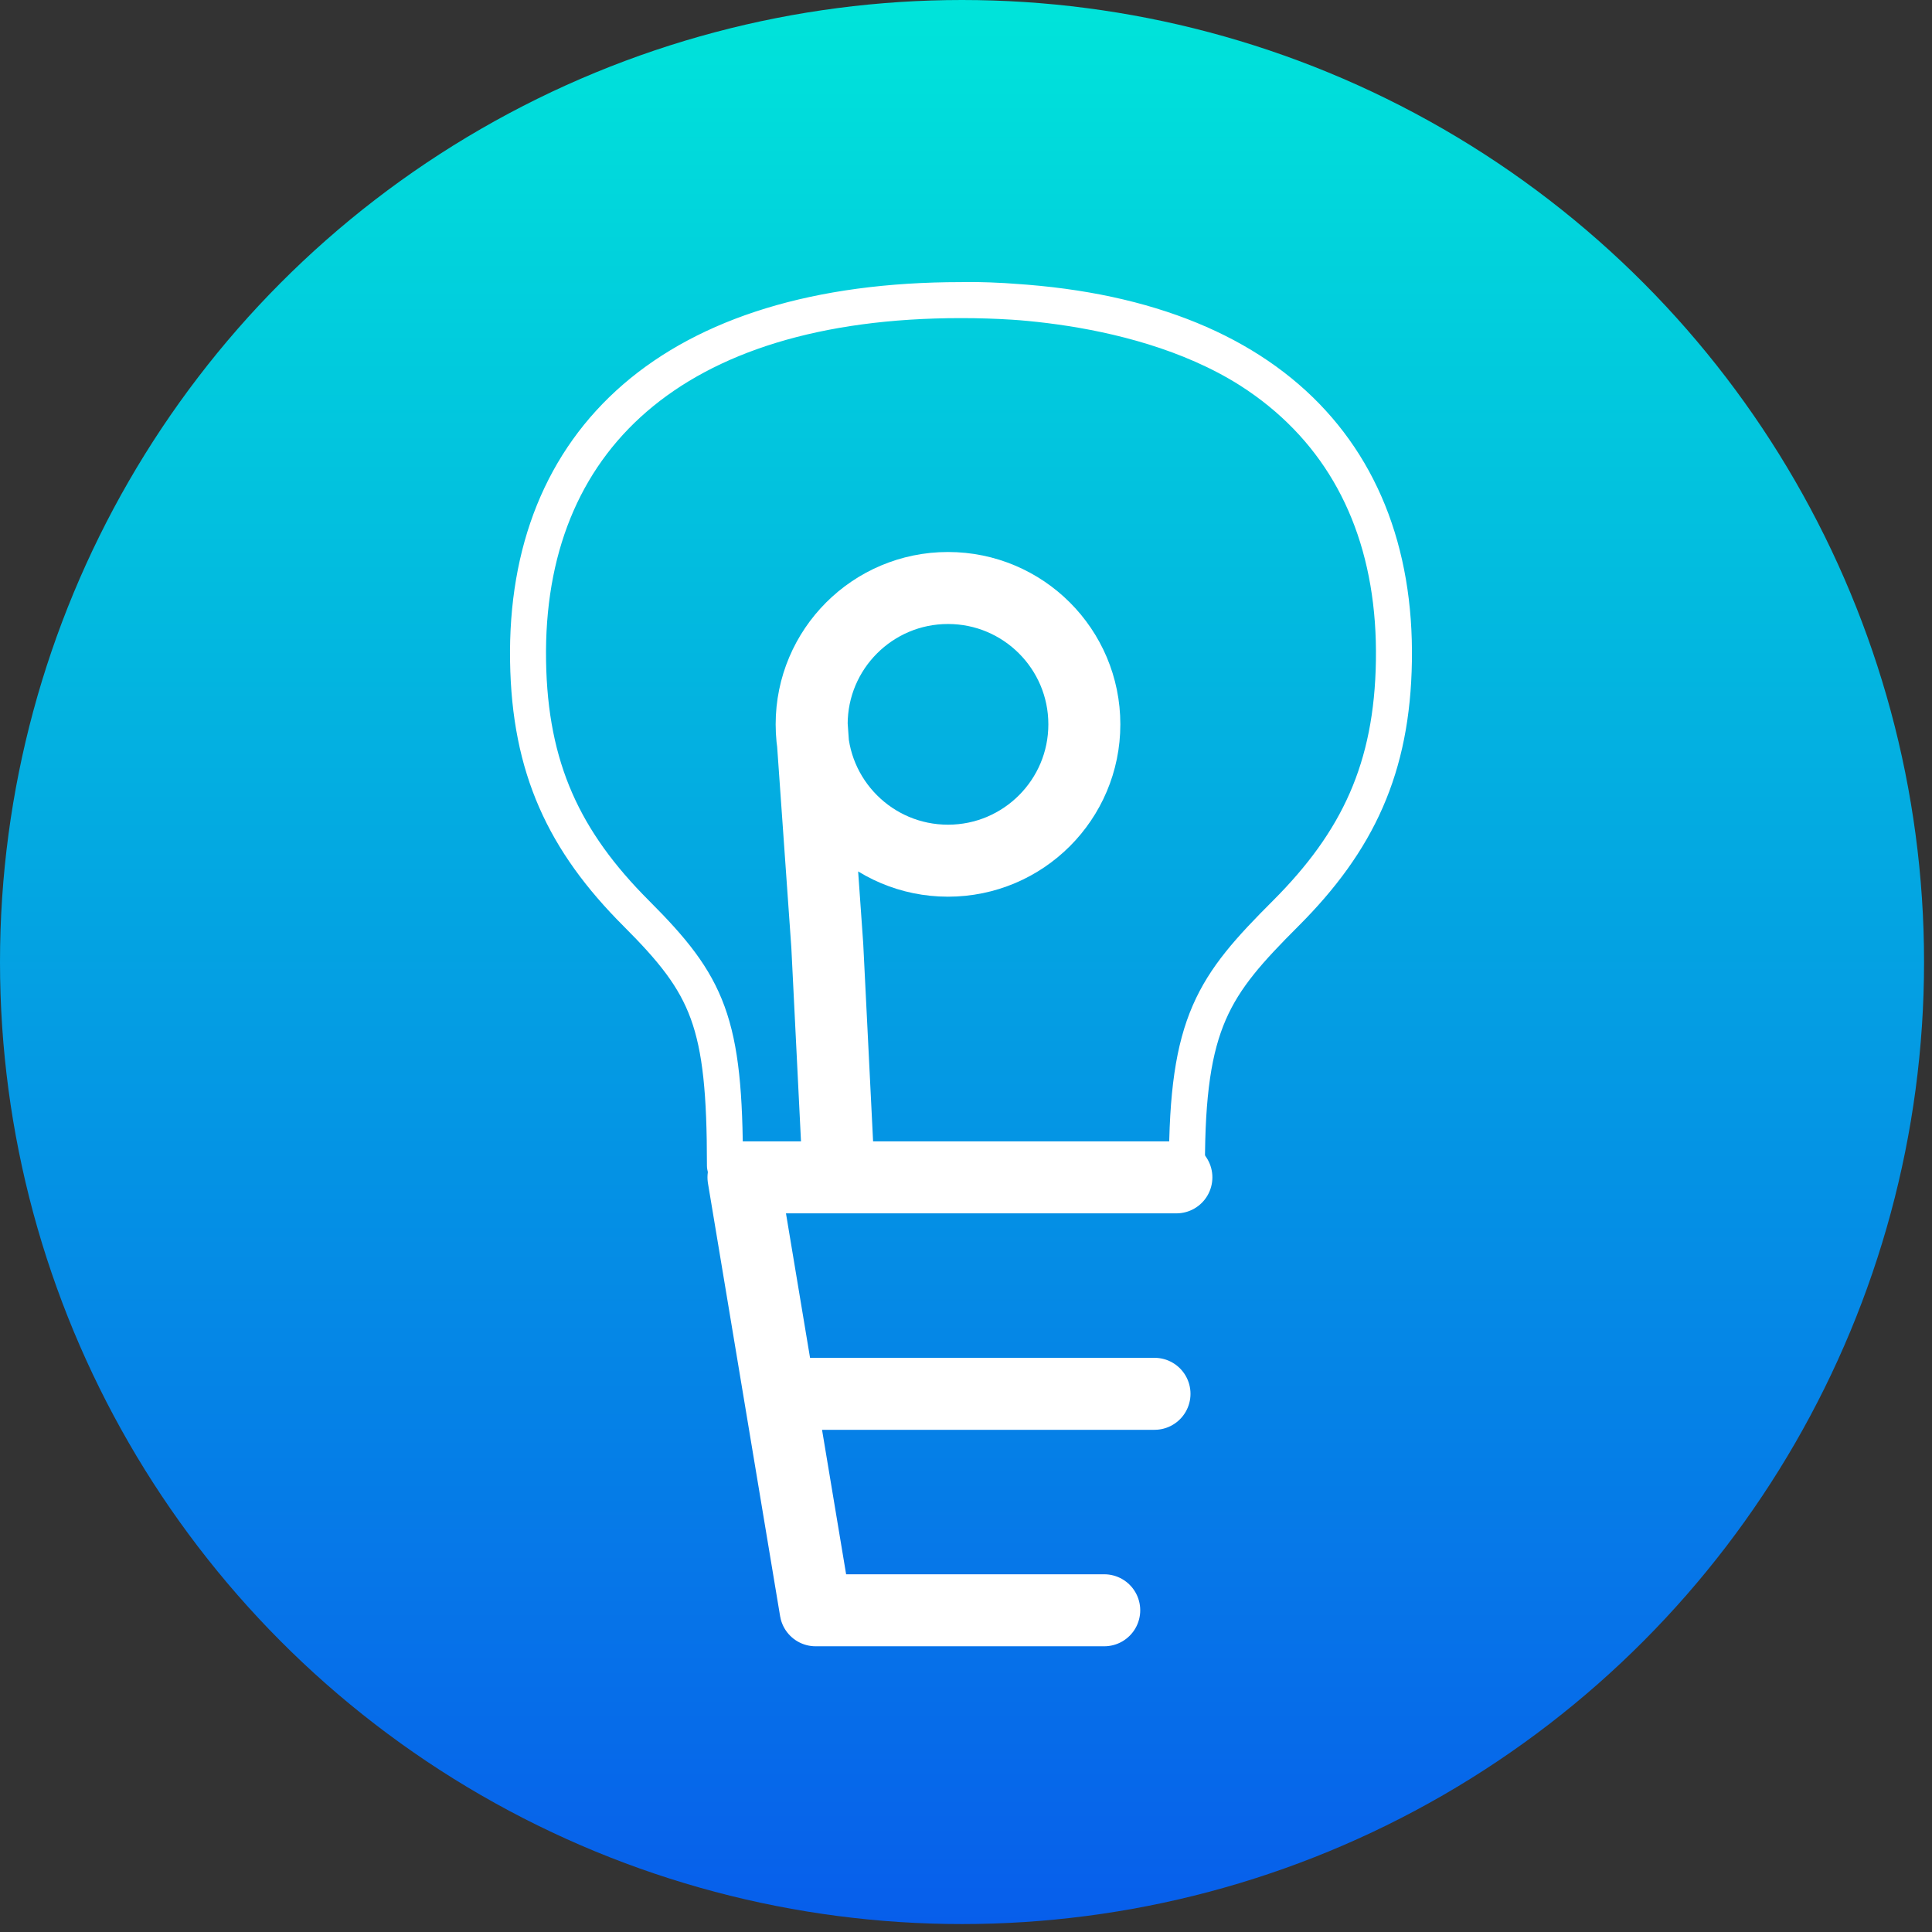 <svg width="161" height="161" viewBox="0 0 161 161" fill="none" xmlns="http://www.w3.org/2000/svg">
<rect x="0" y="0" width="161" height="161" fill="#333333" stroke="none"/>
<circle cx="80.169" cy="80.169" r="80.169" fill="url(#paint0_linear_42_27)"/>
<path d="M60.412 97.162L68.057 133.239H92.107M60.412 97.162C60.412 85.137 59.037 82.13 53.024 76.118C47.011 70.105 44.143 64.014 44.005 55.073C43.716 36.734 56.031 25.009 80.082 25.009M60.412 97.162H98.912C98.912 85.137 101.127 82.13 107.139 76.118C113.152 70.105 116.02 64.014 116.159 55.073C116.447 36.734 104.133 25.009 80.082 25.009M80.082 25.009C80.082 25.009 94.132 24.518 104.134 30.85M65.051 115.201H96.296M68.72 60.94L69.027 77.847L69.991 97.162H96.296M68.72 60.94C68.72 67.215 73.807 72.302 80.082 72.302C86.357 72.302 91.444 67.215 91.444 60.94C91.444 54.665 86.357 49.578 80.082 49.578C73.807 49.578 68.72 54.665 68.72 60.94Z" stroke="white" stroke-width="3" stroke-linecap="round" stroke-linejoin="round"/>
<path d="M92.019 134.19H67.969L61.956 98.113H98.032M64.963 116.151H96.208M69.903 98.113L68.94 78.797L67.638 60.362M67.638 60.362C67.638 66.637 72.725 71.724 79 71.724C85.275 71.724 90.362 66.637 90.362 60.362C90.362 54.087 85.275 49 79 49C72.725 49 67.638 54.087 67.638 60.362Z" stroke="white" stroke-width="6" stroke-linecap="round" stroke-linejoin="round"/>
<defs>
<linearGradient id="paint0_linear_42_27" x1="80.169" y1="0" x2="80.169" y2="160.339" gradientUnits="userSpaceOnUse">
<stop stop-color="#00E4DA"/>
<stop offset="1" stop-color="#075EEB"/>
</linearGradient>
</defs>
</svg>
